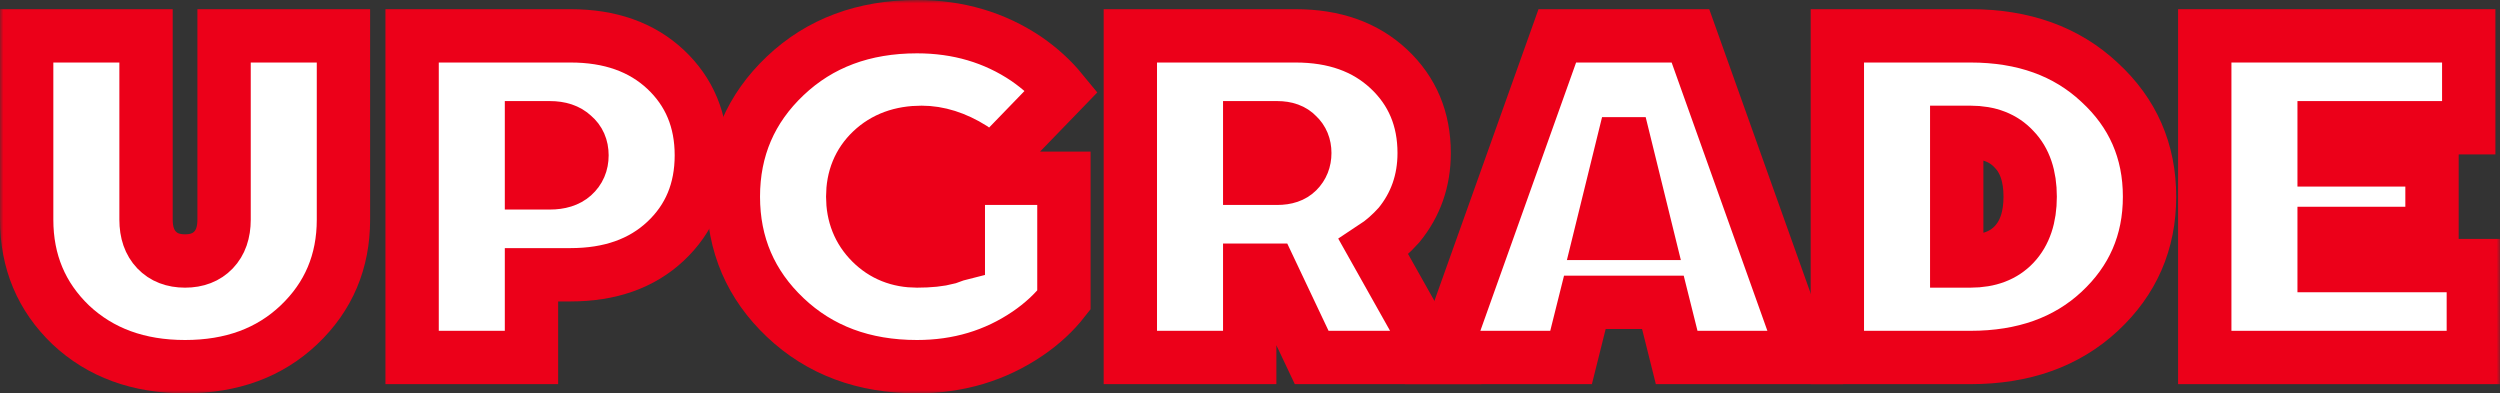 <?xml version="1.0" encoding="UTF-8"?> <svg xmlns="http://www.w3.org/2000/svg" width="375" height="59" viewBox="0 0 375 59" fill="none"><rect x="0" y="0" width="375" height="59" fill="#333333" stroke="none"/> <mask id="path-1-outside-1_1312_4245" maskUnits="userSpaceOnUse" x="0" y="0" width="375" height="59" fill="black"> <rect fill="white" width="375" height="59"></rect> <path d="M4 32.946V5.378H21.905V32.946C21.905 34.876 22.433 36.392 23.489 37.495C24.545 38.597 25.968 39.149 27.759 39.149C29.549 39.149 30.972 38.597 32.028 37.495C33.084 36.392 33.612 34.876 33.612 32.946V5.378H51.517V32.946C51.517 39.24 49.29 44.501 44.837 48.728C40.43 52.91 34.737 55 27.759 55C20.78 55 15.064 52.91 10.611 48.728C6.204 44.501 4 39.24 4 32.946Z"></path> <path d="M61.817 53.622V5.378H85.576C91.498 5.378 96.25 7.055 99.831 10.409C103.412 13.764 105.202 18.059 105.202 23.297C105.202 28.535 103.412 32.831 99.831 36.185C96.25 39.539 91.498 41.216 85.576 41.216H79.722V53.622H61.817ZM79.722 27.432H82.477C83.992 27.432 85.162 27.065 85.989 26.33C86.861 25.549 87.297 24.538 87.297 23.297C87.297 22.057 86.861 21.069 85.989 20.334C85.162 19.553 83.992 19.162 82.477 19.162H79.722V27.432Z"></path> <path d="M135.484 34.324V26.743H159.587V45.007C158.118 46.891 156.304 48.568 154.146 50.038C149.28 53.346 143.748 55 137.55 55C129.562 55 122.973 52.542 117.786 47.626C112.598 42.709 110.004 36.668 110.004 29.5C110.004 22.332 112.598 16.291 117.786 11.374C122.973 6.458 129.562 4 137.55 4C143.702 4 149.165 5.608 153.94 8.824C156.006 10.249 157.773 11.857 159.242 13.649L148.568 24.676C147.926 23.895 147.03 23.09 145.883 22.264C143.312 20.655 140.764 19.851 138.239 19.851C135.163 19.851 132.66 20.77 130.732 22.608C128.85 24.4 127.909 26.697 127.909 29.5C127.909 32.257 128.827 34.554 130.663 36.392C132.5 38.23 134.795 39.149 137.55 39.149C139.432 39.149 140.97 38.988 142.164 38.666C143.036 38.345 143.564 38.161 143.748 38.115V34.324H135.484Z"></path> <path d="M169.551 53.622V5.378H194.342C200.127 5.378 204.787 7.032 208.322 10.341C211.857 13.649 213.624 17.853 213.624 22.953C213.624 27.088 212.362 30.695 209.837 33.773C208.643 35.105 207.381 36.208 206.049 37.081L215.346 53.622H196.752L190.555 40.527H187.456V53.622H169.551ZM187.456 26.743H191.587C192.919 26.743 193.929 26.399 194.618 25.709C195.352 24.974 195.719 24.055 195.719 22.953C195.719 21.85 195.352 20.954 194.618 20.265C193.929 19.53 192.919 19.162 191.587 19.162H187.456V26.743Z"></path> <path d="M216.379 53.622L233.595 5.378H253.566L270.782 53.622H251.5L249.434 45.351H237.727L235.661 53.622H216.379ZM240.137 35.014H247.024L243.718 21.574H243.443L240.137 35.014Z"></path> <path d="M275.603 53.622V5.378H295.574C303.516 5.378 309.967 7.699 314.925 12.339C319.929 16.934 322.431 22.654 322.431 29.5C322.431 36.346 319.929 42.089 314.925 46.73C309.967 51.324 303.516 53.622 295.574 53.622H275.603ZM293.508 39.149H295.574C298.374 39.149 300.555 38.322 302.116 36.668C303.723 34.968 304.526 32.578 304.526 29.5C304.526 26.422 303.723 24.055 302.116 22.401C300.555 20.701 298.374 19.851 295.574 19.851H293.508V39.149Z"></path> <path d="M330.714 53.622V5.378H370.311V19.162H348.619V23.986H364.802V35.014H348.619V39.838H371V53.622H330.714Z"></path> </mask> <path d="M4 32.946V5.378H21.905V32.946C21.905 34.876 22.433 36.392 23.489 37.495C24.545 38.597 25.968 39.149 27.759 39.149C29.549 39.149 30.972 38.597 32.028 37.495C33.084 36.392 33.612 34.876 33.612 32.946V5.378H51.517V32.946C51.517 39.24 49.29 44.501 44.837 48.728C40.43 52.91 34.737 55 27.759 55C20.78 55 15.064 52.91 10.611 48.728C6.204 44.501 4 39.24 4 32.946Z" fill="white"></path> <path d="M61.817 53.622V5.378H85.576C91.498 5.378 96.25 7.055 99.831 10.409C103.412 13.764 105.202 18.059 105.202 23.297C105.202 28.535 103.412 32.831 99.831 36.185C96.25 39.539 91.498 41.216 85.576 41.216H79.722V53.622H61.817ZM79.722 27.432H82.477C83.992 27.432 85.162 27.065 85.989 26.33C86.861 25.549 87.297 24.538 87.297 23.297C87.297 22.057 86.861 21.069 85.989 20.334C85.162 19.553 83.992 19.162 82.477 19.162H79.722V27.432Z" fill="white"></path> <path d="M135.484 34.324V26.743H159.587V45.007C158.118 46.891 156.304 48.568 154.146 50.038C149.28 53.346 143.748 55 137.55 55C129.562 55 122.973 52.542 117.786 47.626C112.598 42.709 110.004 36.668 110.004 29.5C110.004 22.332 112.598 16.291 117.786 11.374C122.973 6.458 129.562 4 137.55 4C143.702 4 149.165 5.608 153.94 8.824C156.006 10.249 157.773 11.857 159.242 13.649L148.568 24.676C147.926 23.895 147.03 23.09 145.883 22.264C143.312 20.655 140.764 19.851 138.239 19.851C135.163 19.851 132.66 20.77 130.732 22.608C128.85 24.4 127.909 26.697 127.909 29.5C127.909 32.257 128.827 34.554 130.663 36.392C132.5 38.23 134.795 39.149 137.55 39.149C139.432 39.149 140.97 38.988 142.164 38.666C143.036 38.345 143.564 38.161 143.748 38.115V34.324H135.484Z" fill="white"></path> <path d="M169.551 53.622V5.378H194.342C200.127 5.378 204.787 7.032 208.322 10.341C211.857 13.649 213.624 17.853 213.624 22.953C213.624 27.088 212.362 30.695 209.837 33.773C208.643 35.105 207.381 36.208 206.049 37.081L215.346 53.622H196.752L190.555 40.527H187.456V53.622H169.551ZM187.456 26.743H191.587C192.919 26.743 193.929 26.399 194.618 25.709C195.352 24.974 195.719 24.055 195.719 22.953C195.719 21.85 195.352 20.954 194.618 20.265C193.929 19.53 192.919 19.162 191.587 19.162H187.456V26.743Z" fill="white"></path> <path d="M216.379 53.622L233.595 5.378H253.566L270.782 53.622H251.5L249.434 45.351H237.727L235.661 53.622H216.379ZM240.137 35.014H247.024L243.718 21.574H243.443L240.137 35.014Z" fill="white"></path> <path d="M275.603 53.622V5.378H295.574C303.516 5.378 309.967 7.699 314.925 12.339C319.929 16.934 322.431 22.654 322.431 29.5C322.431 36.346 319.929 42.089 314.925 46.73C309.967 51.324 303.516 53.622 295.574 53.622H275.603ZM293.508 39.149H295.574C298.374 39.149 300.555 38.322 302.116 36.668C303.723 34.968 304.526 32.578 304.526 29.5C304.526 26.422 303.723 24.055 302.116 22.401C300.555 20.701 298.374 19.851 295.574 19.851H293.508V39.149Z" fill="white"></path> <path d="M330.714 53.622V5.378H370.311V19.162H348.619V23.986H364.802V35.014H348.619V39.838H371V53.622H330.714Z" fill="white"></path> <path d="M4 32.946V5.378H21.905V32.946C21.905 34.876 22.433 36.392 23.489 37.495C24.545 38.597 25.968 39.149 27.759 39.149C29.549 39.149 30.972 38.597 32.028 37.495C33.084 36.392 33.612 34.876 33.612 32.946V5.378H51.517V32.946C51.517 39.24 49.29 44.501 44.837 48.728C40.43 52.91 34.737 55 27.759 55C20.78 55 15.064 52.91 10.611 48.728C6.204 44.501 4 39.24 4 32.946Z" stroke="#EC0019" stroke-width="8" mask="url(#path-1-outside-1_1312_4245)"></path> <path d="M61.817 53.622V5.378H85.576C91.498 5.378 96.25 7.055 99.831 10.409C103.412 13.764 105.202 18.059 105.202 23.297C105.202 28.535 103.412 32.831 99.831 36.185C96.25 39.539 91.498 41.216 85.576 41.216H79.722V53.622H61.817ZM79.722 27.432H82.477C83.992 27.432 85.162 27.065 85.989 26.33C86.861 25.549 87.297 24.538 87.297 23.297C87.297 22.057 86.861 21.069 85.989 20.334C85.162 19.553 83.992 19.162 82.477 19.162H79.722V27.432Z" stroke="#EC0019" stroke-width="8" mask="url(#path-1-outside-1_1312_4245)"></path> <path d="M135.484 34.324V26.743H159.587V45.007C158.118 46.891 156.304 48.568 154.146 50.038C149.28 53.346 143.748 55 137.55 55C129.562 55 122.973 52.542 117.786 47.626C112.598 42.709 110.004 36.668 110.004 29.5C110.004 22.332 112.598 16.291 117.786 11.374C122.973 6.458 129.562 4 137.55 4C143.702 4 149.165 5.608 153.94 8.824C156.006 10.249 157.773 11.857 159.242 13.649L148.568 24.676C147.926 23.895 147.03 23.09 145.883 22.264C143.312 20.655 140.764 19.851 138.239 19.851C135.163 19.851 132.66 20.77 130.732 22.608C128.85 24.4 127.909 26.697 127.909 29.5C127.909 32.257 128.827 34.554 130.663 36.392C132.5 38.23 134.795 39.149 137.55 39.149C139.432 39.149 140.97 38.988 142.164 38.666C143.036 38.345 143.564 38.161 143.748 38.115V34.324H135.484Z" stroke="#EC0019" stroke-width="8" mask="url(#path-1-outside-1_1312_4245)"></path> <path d="M169.551 53.622V5.378H194.342C200.127 5.378 204.787 7.032 208.322 10.341C211.857 13.649 213.624 17.853 213.624 22.953C213.624 27.088 212.362 30.695 209.837 33.773C208.643 35.105 207.381 36.208 206.049 37.081L215.346 53.622H196.752L190.555 40.527H187.456V53.622H169.551ZM187.456 26.743H191.587C192.919 26.743 193.929 26.399 194.618 25.709C195.352 24.974 195.719 24.055 195.719 22.953C195.719 21.85 195.352 20.954 194.618 20.265C193.929 19.53 192.919 19.162 191.587 19.162H187.456V26.743Z" stroke="#EC0019" stroke-width="8" mask="url(#path-1-outside-1_1312_4245)"></path> <path d="M216.379 53.622L233.595 5.378H253.566L270.782 53.622H251.5L249.434 45.351H237.727L235.661 53.622H216.379ZM240.137 35.014H247.024L243.718 21.574H243.443L240.137 35.014Z" stroke="#EC0019" stroke-width="8" mask="url(#path-1-outside-1_1312_4245)"></path> <path d="M275.603 53.622V5.378H295.574C303.516 5.378 309.967 7.699 314.925 12.339C319.929 16.934 322.431 22.654 322.431 29.5C322.431 36.346 319.929 42.089 314.925 46.73C309.967 51.324 303.516 53.622 295.574 53.622H275.603ZM293.508 39.149H295.574C298.374 39.149 300.555 38.322 302.116 36.668C303.723 34.968 304.526 32.578 304.526 29.5C304.526 26.422 303.723 24.055 302.116 22.401C300.555 20.701 298.374 19.851 295.574 19.851H293.508V39.149Z" stroke="#EC0019" stroke-width="8" mask="url(#path-1-outside-1_1312_4245)"></path> <path d="M330.714 53.622V5.378H370.311V19.162H348.619V23.986H364.802V35.014H348.619V39.838H371V53.622H330.714Z" stroke="#EC0019" stroke-width="8" mask="url(#path-1-outside-1_1312_4245)"></path> </svg> 